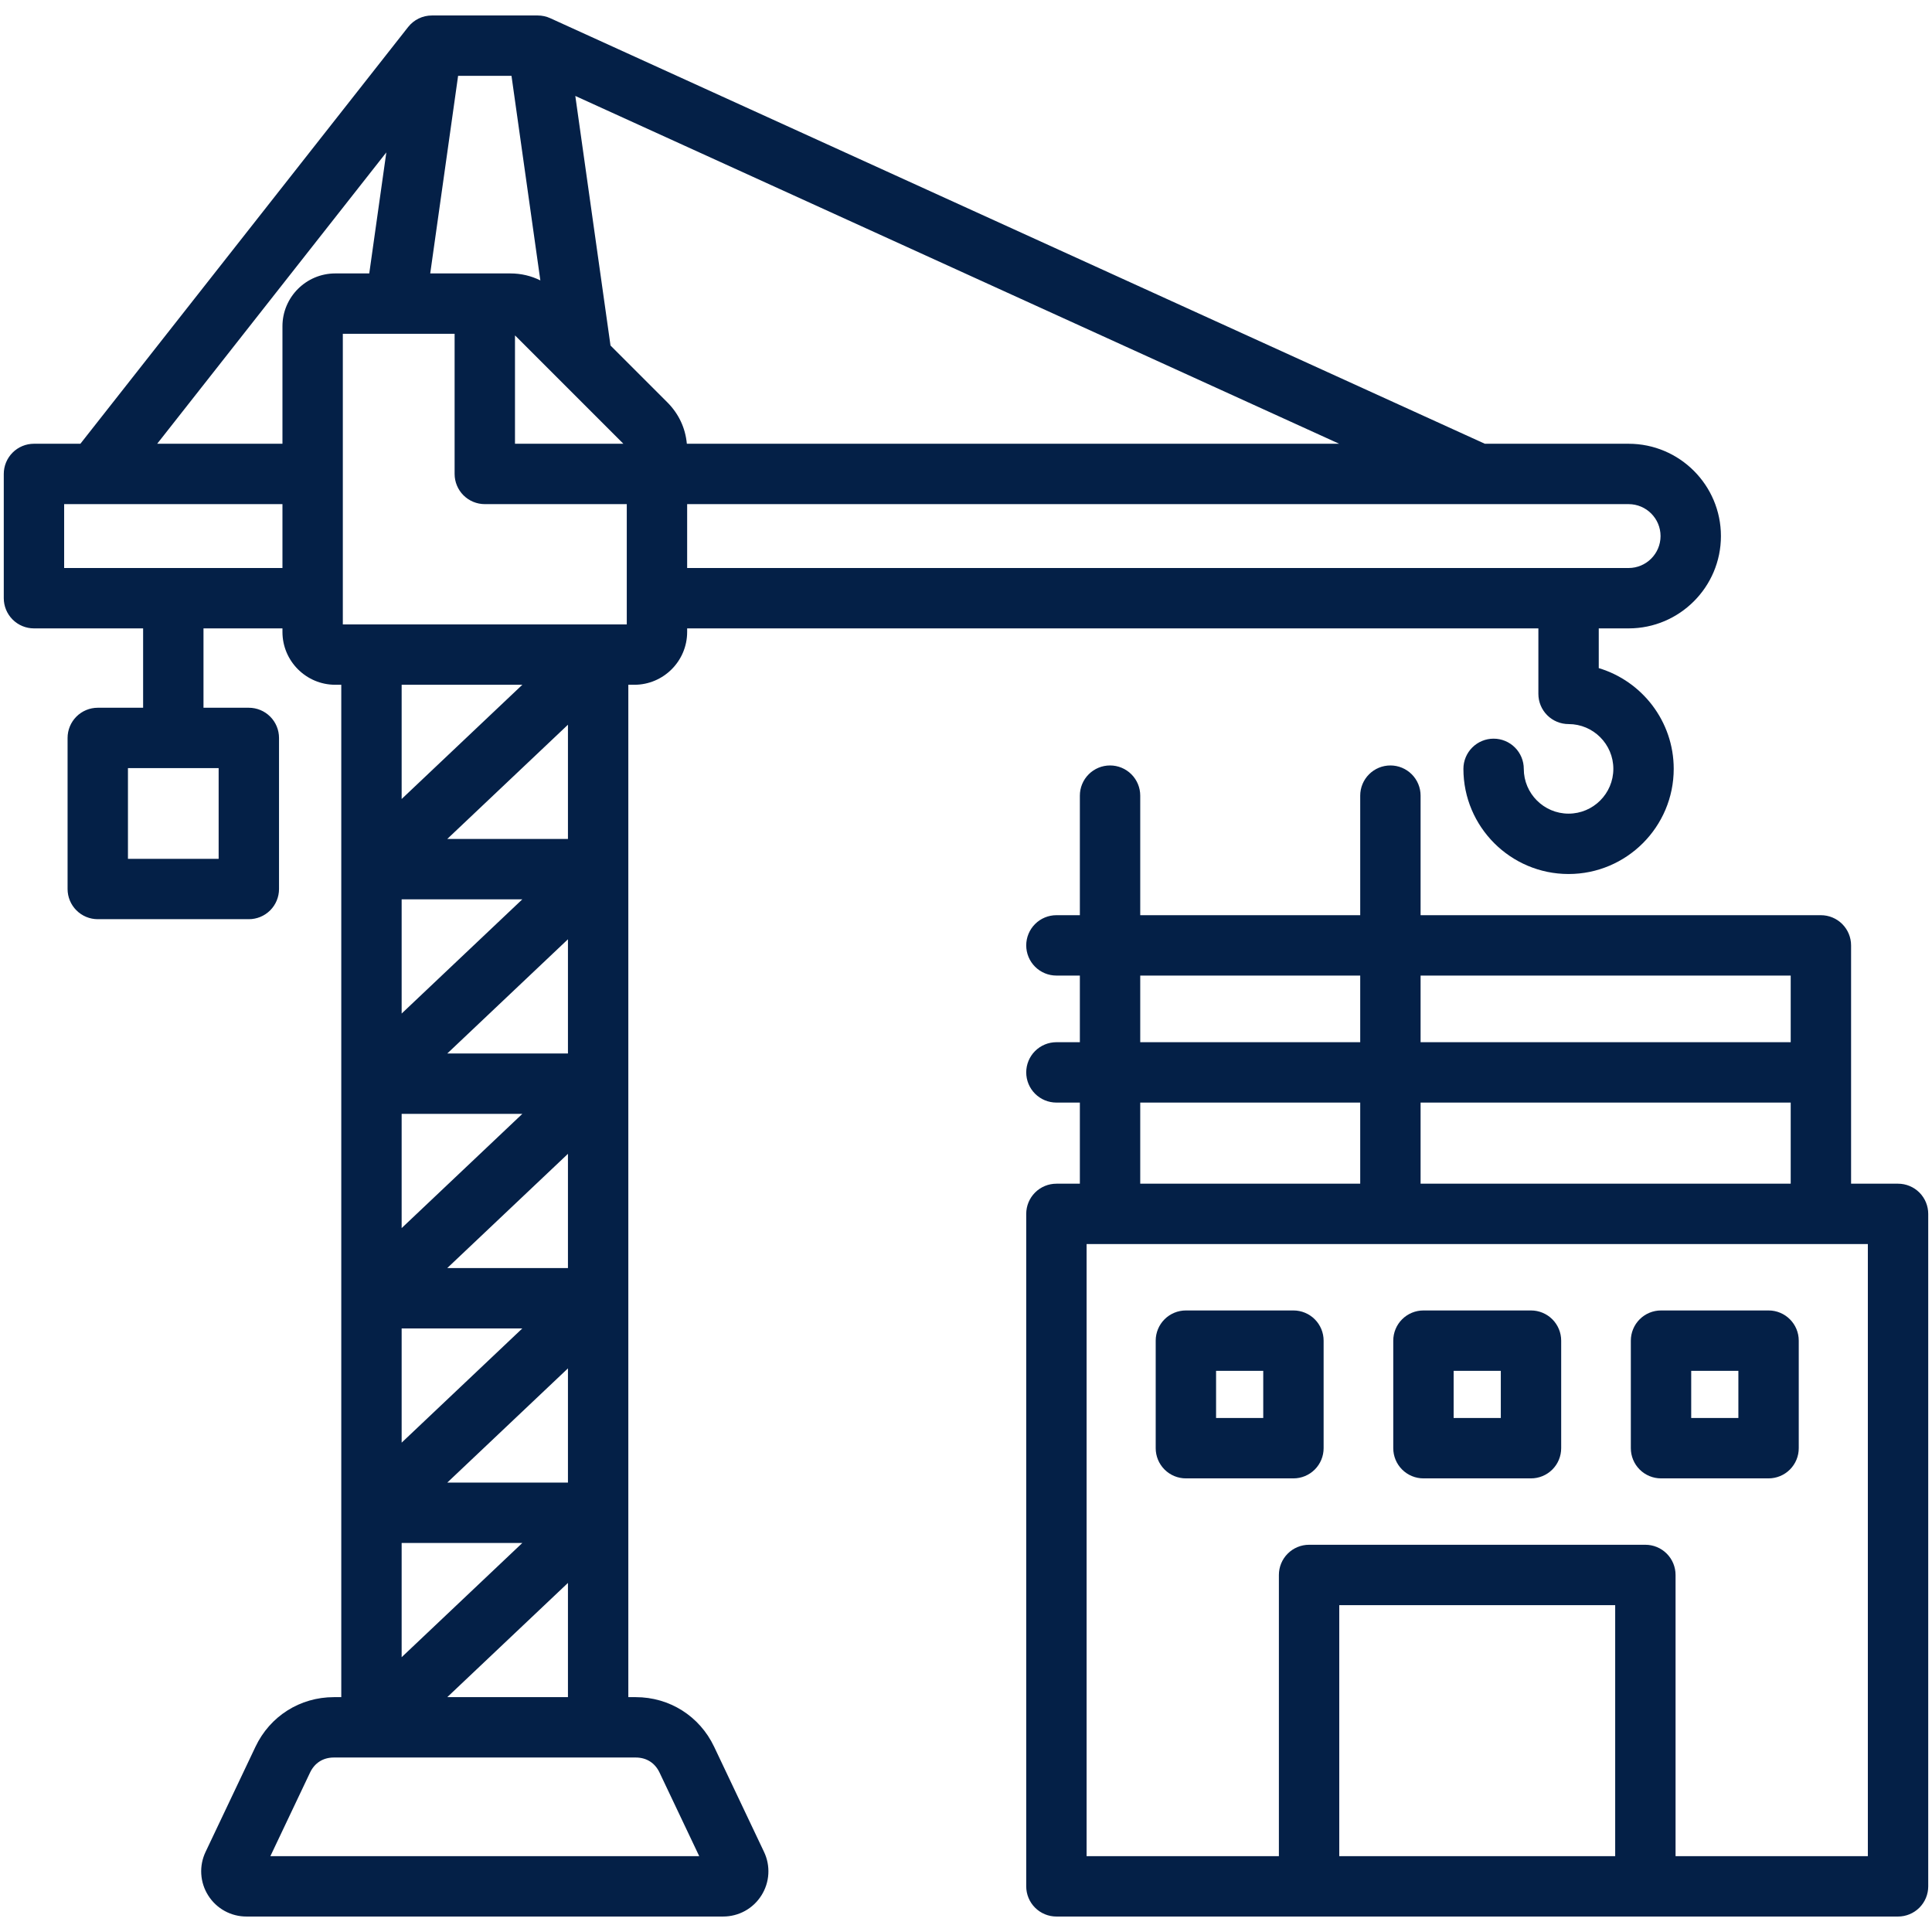 <?xml version="1.0" encoding="UTF-8"?> <svg xmlns="http://www.w3.org/2000/svg" width="512" height="512" viewBox="0 0 512 512" fill="none"><path d="M503 313.691H490.556V250.536C490.556 248.414 489.713 246.379 488.213 244.879C486.713 243.378 484.678 242.536 482.556 242.536H376.471V210.853C376.471 208.731 375.628 206.696 374.128 205.196C372.628 203.695 370.593 202.853 368.471 202.853C366.349 202.853 364.314 203.695 362.814 205.196C361.314 206.696 360.471 208.731 360.471 210.853V242.536H302.174V210.853C302.174 208.731 301.331 206.696 299.831 205.196C298.331 203.695 296.296 202.853 294.174 202.853C292.052 202.853 290.017 203.695 288.517 205.196C287.017 206.696 286.174 208.731 286.174 210.853V242.536H279.96C277.838 242.536 275.803 243.378 274.303 244.879C272.803 246.379 271.96 248.414 271.96 250.536C271.96 252.657 272.803 254.692 274.303 256.192C275.803 257.693 277.838 258.536 279.96 258.536H286.174V276.195H279.96C277.838 276.195 275.803 277.037 274.303 278.538C272.803 280.038 271.96 282.073 271.96 284.195C271.96 286.316 272.803 288.351 274.303 289.851C275.803 291.352 277.838 292.195 279.96 292.195H286.174V313.692H279.96C277.838 313.692 275.803 314.534 274.303 316.035C272.803 317.535 271.96 319.57 271.96 321.692V499.901C271.96 502.022 272.803 504.057 274.303 505.557C275.803 507.058 277.838 507.901 279.96 507.901H503C505.122 507.901 507.157 507.058 508.657 505.557C510.157 504.057 511 502.022 511 499.901V321.691C511 319.569 510.157 317.534 508.657 316.034C507.157 314.533 505.122 313.691 503 313.691ZM376.471 313.691V292.194H474.556V313.691H376.471ZM474.556 258.536V276.195H376.471V258.536H474.556ZM302.174 258.536H360.471V276.195H302.174V258.536ZM302.174 292.194H360.471V313.691H302.174V292.194ZM428.041 491.9H354.919V425.38H428.041V491.9ZM495 491.9H444.041V417.38C444.041 415.258 443.198 413.223 441.698 411.723C440.198 410.222 438.163 409.38 436.041 409.38H346.919C344.797 409.38 342.762 410.222 341.262 411.723C339.762 413.223 338.919 415.258 338.919 417.38V491.9H287.96V329.691H495V491.9ZM405.73 347.285H377.229C375.107 347.285 373.072 348.127 371.572 349.628C370.072 351.128 369.229 353.163 369.229 355.285V383.786C369.229 385.907 370.072 387.942 371.572 389.442C373.072 390.943 375.107 391.786 377.229 391.786H405.73C407.852 391.786 409.887 390.943 411.387 389.442C412.887 387.942 413.73 385.907 413.73 383.786V355.285C413.73 353.163 412.887 351.128 411.387 349.628C409.887 348.127 407.852 347.285 405.73 347.285ZM397.73 375.786H385.229V363.285H397.73V375.786ZM342.773 347.285H314.272C312.15 347.285 310.115 348.127 308.615 349.628C307.115 351.128 306.272 353.163 306.272 355.285V383.786C306.272 385.907 307.115 387.942 308.615 389.442C310.115 390.943 312.15 391.786 314.272 391.786H342.773C344.895 391.786 346.93 390.943 348.43 389.442C349.93 387.942 350.773 385.907 350.773 383.786V355.285C350.773 353.163 349.93 351.128 348.43 349.628C346.93 348.127 344.895 347.285 342.773 347.285ZM334.773 375.786H322.272V363.285H334.773V375.786ZM468.688 347.285H440.187C438.065 347.285 436.03 348.127 434.53 349.628C433.03 351.128 432.187 353.163 432.187 355.285V383.786C432.187 385.907 433.03 387.942 434.53 389.442C436.03 390.943 438.065 391.786 440.187 391.786H468.688C470.81 391.786 472.845 390.943 474.345 389.442C475.845 387.942 476.688 385.907 476.688 383.786V355.285C476.688 350.867 473.105 347.285 468.688 347.285ZM460.688 375.786H448.187V363.285H460.688V375.786ZM189.247 462.898C185.4 454.794 177.438 449.76 168.469 449.76H166.513V181.472H168.102C175.822 181.472 182.102 175.192 182.102 167.472V166.53H407.686V183.887C407.686 186.008 408.529 188.043 410.029 189.543C411.529 191.044 413.564 191.887 415.686 191.887C422.23 191.887 427.553 197.211 427.553 203.754C427.553 210.298 422.23 215.622 415.686 215.622C409.142 215.622 403.819 210.298 403.819 203.754C403.819 201.632 402.976 199.597 401.476 198.097C399.976 196.596 397.941 195.754 395.819 195.754C393.697 195.754 391.662 196.596 390.162 198.097C388.662 199.597 387.819 201.632 387.819 203.754C387.819 219.12 400.32 231.622 415.686 231.622C431.052 231.622 443.553 219.121 443.553 203.754C443.553 191.168 435.164 180.504 423.686 177.057V166.53H431.599C445.089 166.53 456.064 155.555 456.064 142.065C456.064 128.575 445.089 117.6 431.599 117.6H393.502L145.819 4.821C144.778 4.347 143.648 4.102 142.504 4.102H114.45C113.239 4.102 112.044 4.377 110.955 4.906C109.865 5.435 108.911 6.205 108.162 7.157L21.303 117.599H9C6.878 117.599 4.843 118.441 3.343 119.942C1.843 121.442 1 123.477 1 125.599V158.529C1 160.65 1.843 162.685 3.343 164.185C4.843 165.686 6.878 166.529 9 166.529H37.927V187.561H25.909C23.787 187.561 21.752 188.403 20.252 189.904C18.752 191.404 17.909 193.439 17.909 195.561V235.595C17.909 237.716 18.752 239.751 20.252 241.251C21.752 242.752 23.787 243.595 25.909 243.595H65.943C68.065 243.595 70.1 242.752 71.6 241.251C73.1 239.751 73.943 237.716 73.943 235.595V195.561C73.943 193.439 73.1 191.404 71.6 189.904C70.1 188.403 68.065 187.561 65.943 187.561H53.927V166.529H74.853V167.471C74.853 175.191 81.133 181.471 88.853 181.471H90.442V449.761H88.486C79.515 449.761 71.553 454.795 67.707 462.9L54.486 490.756C53.611 492.583 53.216 494.603 53.337 496.626C53.458 498.649 54.092 500.607 55.178 502.318C56.257 504.032 57.755 505.444 59.53 506.421C61.305 507.397 63.3 507.906 65.326 507.9H191.627C195.772 507.9 199.565 505.813 201.775 502.318C202.862 500.607 203.495 498.649 203.616 496.626C203.737 494.603 203.342 492.583 202.467 490.756L189.247 462.898ZM57.943 227.596H33.909V203.562H57.943V227.596ZM118.531 449.761L150.513 419.491V449.761H118.531ZM90.853 165.472V88.462H120.477V125.599C120.477 126.649 120.684 127.689 121.086 128.66C121.488 129.631 122.077 130.513 122.82 131.255C123.563 131.998 124.445 132.588 125.416 132.99C126.386 133.392 127.426 133.599 128.477 133.599H166.102V165.472H90.853ZM121.401 20.102H135.552L143.198 74.31C140.767 73.103 138.086 72.462 135.234 72.462H114.015L121.401 20.102ZM136.477 88.898C136.534 88.947 136.588 88.988 136.648 89.048L165.2 117.599H136.477V88.898ZM150.513 279.187H118.532L150.513 248.916V279.187ZM150.513 336.045H118.531L150.513 305.774V336.045ZM106.441 352.045H138.422L106.441 382.316V352.045ZM150.513 362.631V392.904H118.53L150.513 362.631ZM150.513 222.329H118.532L150.513 192.058V222.329ZM106.441 238.329H138.422L106.441 268.6V238.329ZM106.441 295.187H138.422L106.441 325.457V295.187ZM106.441 408.903H138.422L106.441 439.174V408.903ZM440.063 142.064C440.063 146.732 436.266 150.529 431.598 150.529H182.102V133.599H431.599C436.267 133.599 440.063 137.397 440.063 142.064ZM182.02 117.599C181.638 113.413 179.865 109.638 176.83 106.602L161.79 91.563L152.462 25.426L354.89 117.599H182.02ZM17 150.529V133.599H74.853V150.529H17ZM74.853 86.462V117.599H41.658L102.381 40.389L97.857 72.462H88.853C81.133 72.462 74.853 78.743 74.853 86.462ZM138.423 181.472L106.442 211.743V181.472H138.423ZM71.652 491.9L82.161 469.759C83.385 467.18 85.631 465.76 88.485 465.76H168.468C171.322 465.76 173.568 467.18 174.791 469.758L185.3 491.9H71.652Z" fill="#042047"></path></svg> 